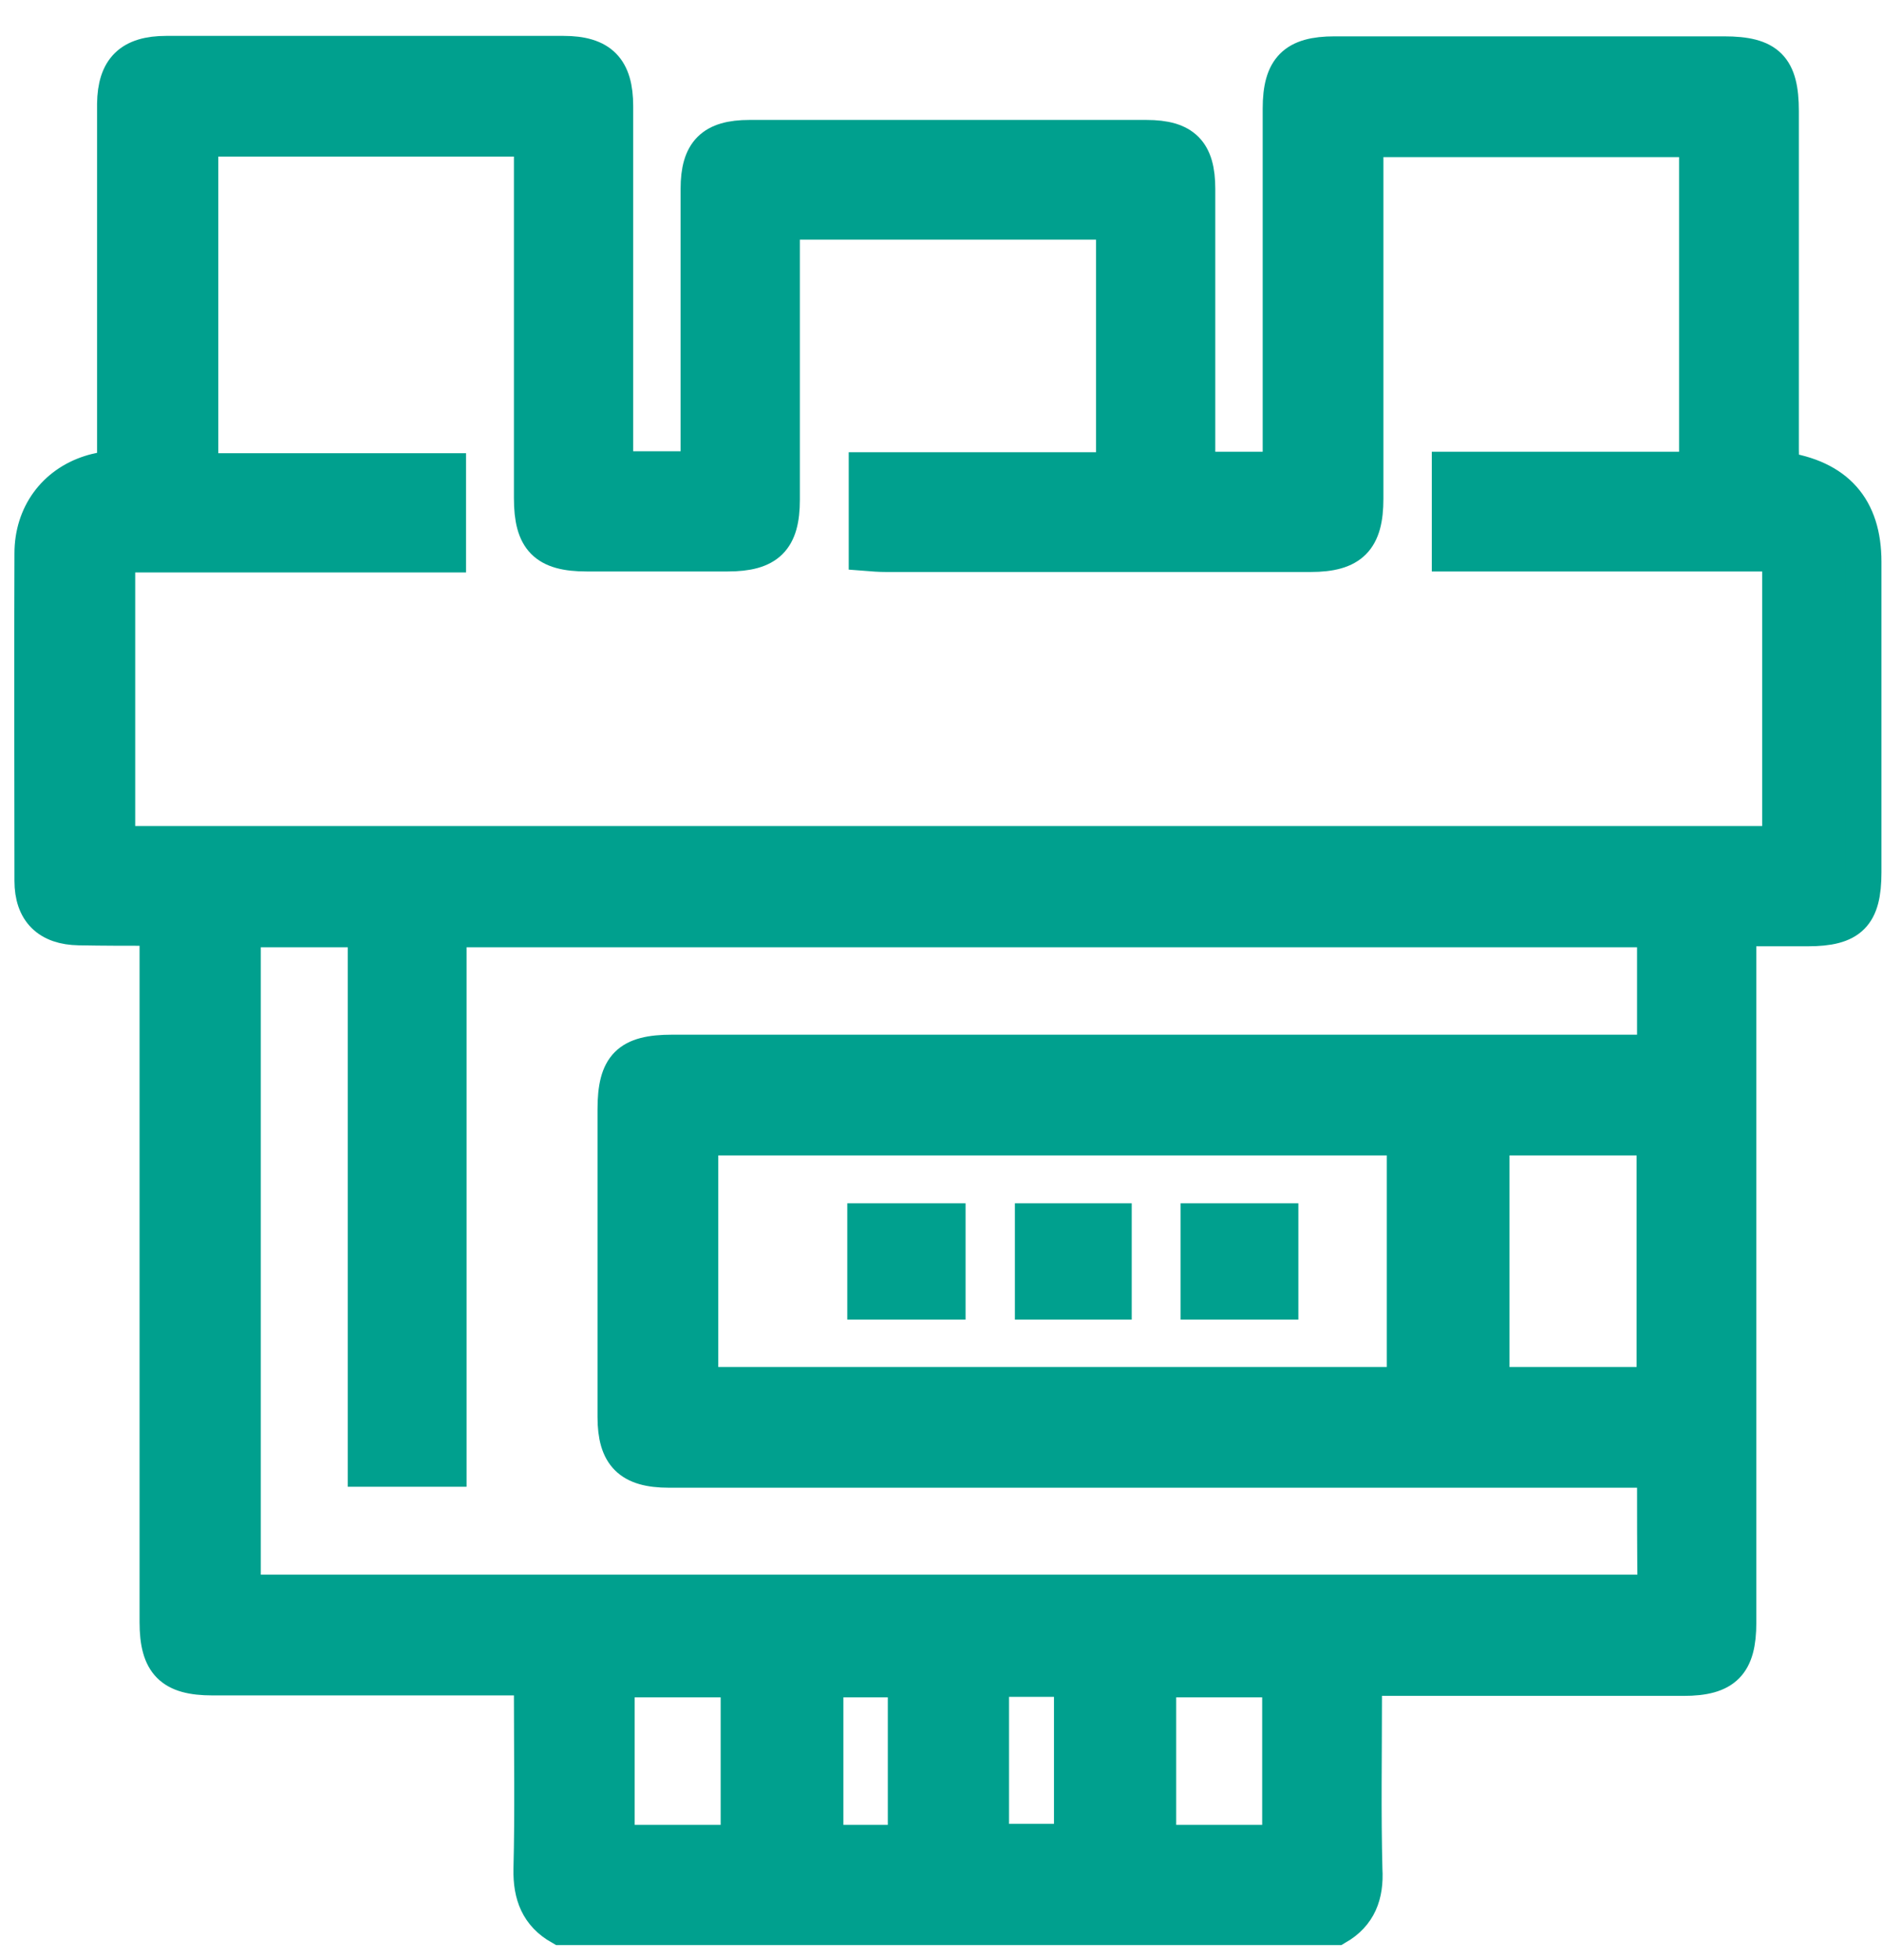 <svg width="48" height="50" viewBox="0 0 48 50" fill="none" xmlns="http://www.w3.org/2000/svg">
<path d="M34.087 49.155C27.493 49.155 20.899 49.155 14.305 49.155C13.732 48.831 13.545 48.333 13.557 47.684C13.594 46.226 13.569 44.755 13.569 43.297C13.569 43.135 13.569 42.973 13.569 42.786C10.802 42.786 8.11 42.786 5.417 42.786C4.383 42.786 4.021 42.424 4.021 41.377C4.021 35.668 4.021 29.959 4.021 24.25C4.021 24.063 4.021 23.889 4.021 23.727C3.946 23.689 3.909 23.677 3.884 23.664C3.261 23.664 2.638 23.664 2.014 23.652C1.242 23.64 0.83 23.241 0.83 22.468C0.83 19.688 0.818 16.896 0.83 14.116C0.83 13.132 1.404 12.359 2.301 12.072C2.488 12.01 2.688 11.985 2.937 11.922C2.937 11.748 2.937 11.561 2.937 11.374C2.937 8.47 2.937 5.553 2.937 2.648C2.949 1.763 3.336 1.377 4.246 1.377C7.624 1.377 11.002 1.377 14.367 1.377C15.315 1.377 15.688 1.763 15.688 2.711C15.688 5.615 15.688 8.532 15.688 11.436C15.688 11.611 15.688 11.798 15.688 11.972C16.436 11.972 17.11 11.972 17.82 11.972C17.82 11.773 17.82 11.598 17.82 11.436C17.82 9.23 17.82 7.024 17.82 4.817C17.82 3.882 18.181 3.521 19.116 3.521C22.494 3.521 25.872 3.521 29.238 3.521C30.185 3.521 30.534 3.882 30.534 4.817C30.534 7.036 30.534 9.267 30.534 11.486C30.534 11.648 30.534 11.81 30.534 11.985C31.282 11.985 31.955 11.985 32.666 11.985C32.666 11.785 32.666 11.623 32.666 11.449C32.666 8.557 32.666 5.665 32.666 2.773C32.666 1.751 33.027 1.389 34.037 1.389C37.353 1.389 40.668 1.389 43.972 1.389C45.081 1.389 45.418 1.726 45.418 2.835C45.418 5.715 45.418 8.594 45.418 11.461C45.418 11.636 45.43 11.823 45.443 11.985C46.839 12.184 47.524 12.969 47.524 14.328C47.524 16.971 47.524 19.613 47.524 22.256C47.524 23.34 47.188 23.677 46.103 23.677C45.517 23.677 44.931 23.677 44.333 23.677C44.333 23.939 44.333 24.126 44.333 24.313C44.333 30.009 44.333 35.693 44.333 41.39C44.333 42.437 43.984 42.798 42.937 42.798C40.407 42.798 37.864 42.798 35.333 42.798C35.171 42.798 34.997 42.798 34.785 42.798C34.785 43.01 34.785 43.185 34.785 43.347C34.785 44.793 34.76 46.239 34.797 47.684C34.835 48.333 34.648 48.831 34.087 49.155ZM19.939 5.652C19.939 5.889 19.939 6.076 19.939 6.263C19.939 8.42 19.939 10.589 19.939 12.745C19.939 13.755 19.578 14.116 18.555 14.116C17.359 14.116 16.162 14.116 14.966 14.116C13.918 14.116 13.569 13.755 13.569 12.708C13.569 9.828 13.569 6.949 13.569 4.082C13.569 3.907 13.569 3.72 13.569 3.533C10.715 3.533 7.923 3.533 5.106 3.533C5.106 6.363 5.106 9.168 5.106 12.022C7.225 12.022 9.319 12.022 11.425 12.022C11.425 12.733 11.425 13.406 11.425 14.141C8.596 14.141 5.791 14.141 2.987 14.141C2.987 16.647 2.987 19.077 2.987 21.533C17.134 21.533 31.257 21.533 45.405 21.533C45.405 19.065 45.405 16.622 45.405 14.116C42.576 14.116 39.783 14.116 36.979 14.116C36.979 13.393 36.979 12.72 36.979 11.985C39.11 11.985 41.192 11.985 43.286 11.985C43.286 9.143 43.286 6.35 43.286 3.546C40.456 3.546 37.652 3.546 34.822 3.546C34.822 3.77 34.822 3.945 34.822 4.132C34.822 6.999 34.822 9.853 34.822 12.72C34.822 13.755 34.461 14.129 33.426 14.129C29.811 14.129 26.209 14.129 22.594 14.129C22.432 14.129 22.258 14.116 22.108 14.104C22.108 13.381 22.108 12.708 22.108 11.997C24.227 11.997 26.309 11.997 28.415 11.997C28.415 9.866 28.415 7.784 28.415 5.652C25.586 5.652 22.794 5.652 19.939 5.652ZM42.214 37.488C41.952 37.488 41.753 37.488 41.553 37.488C33.389 37.488 25.224 37.488 17.06 37.488C16.075 37.488 15.701 37.114 15.701 36.142C15.701 33.524 15.701 30.919 15.701 28.301C15.701 27.192 16.038 26.855 17.147 26.855C25.311 26.855 33.476 26.855 41.641 26.855C41.828 26.855 42.002 26.855 42.214 26.855C42.214 25.771 42.214 24.749 42.214 23.702C31.955 23.702 21.734 23.702 11.438 23.702C11.438 28.301 11.438 32.876 11.438 37.463C10.715 37.463 10.054 37.463 9.331 37.463C9.331 32.864 9.331 28.289 9.331 23.702C8.247 23.702 7.225 23.702 6.19 23.702C6.19 29.361 6.19 34.995 6.19 40.629C18.219 40.629 30.223 40.629 42.227 40.629C42.214 39.582 42.214 38.56 42.214 37.488ZM35.832 35.332C35.832 33.2 35.832 31.106 35.832 29.012C29.824 29.012 23.841 29.012 17.858 29.012C17.858 31.131 17.858 33.225 17.858 35.332C23.853 35.332 29.824 35.332 35.832 35.332ZM42.202 35.332C42.202 33.2 42.202 31.106 42.202 29.012C40.793 29.012 39.422 29.012 38.038 29.012C38.038 31.131 38.038 33.237 38.038 35.332C39.434 35.332 40.806 35.332 42.202 35.332ZM18.842 47.011C18.842 45.578 18.842 44.207 18.842 42.836C17.783 42.836 16.748 42.836 15.726 42.836C15.726 44.244 15.726 45.628 15.726 47.011C16.773 47.011 17.795 47.011 18.842 47.011ZM32.653 47.011C32.653 45.578 32.653 44.207 32.653 42.836C31.594 42.836 30.559 42.836 29.537 42.836C29.537 44.244 29.537 45.628 29.537 47.011C30.584 47.011 31.606 47.011 32.653 47.011ZM23.105 47.011C23.105 45.578 23.105 44.207 23.105 42.836C22.395 42.836 21.722 42.836 21.049 42.836C21.049 44.244 21.049 45.628 21.049 47.011C21.747 47.011 22.407 47.011 23.105 47.011ZM25.274 46.986C26.01 46.986 26.683 46.986 27.343 46.986C27.343 45.578 27.343 44.207 27.343 42.823C26.645 42.823 25.972 42.823 25.274 42.823C25.274 44.232 25.274 45.603 25.274 46.986Z" fill="#00A08E" stroke="#00A08E" stroke-width="0.923"/>
<path d="M22.071 33.2C22.071 32.489 22.071 31.841 22.071 31.156C22.769 31.156 23.454 31.156 24.165 31.156C24.165 31.829 24.165 32.502 24.165 33.2C23.467 33.2 22.794 33.2 22.071 33.2Z" fill="#00A08E" stroke="#00A08E" stroke-width="0.923"/>
<path d="M26.346 33.2C26.346 32.502 26.346 31.841 26.346 31.156C27.032 31.156 27.705 31.156 28.403 31.156C28.403 31.841 28.403 32.502 28.403 33.2C27.717 33.2 27.057 33.2 26.346 33.2Z" fill="#00A08E" stroke="#00A08E" stroke-width="0.923"/>
<path d="M32.653 33.2C31.955 33.2 31.282 33.2 30.572 33.2C30.572 32.514 30.572 31.854 30.572 31.156C31.257 31.156 31.943 31.156 32.653 31.156C32.653 31.829 32.653 32.502 32.653 33.2Z" fill="#00A08E" stroke="#00A08E" stroke-width="0.923"/>
</svg>

